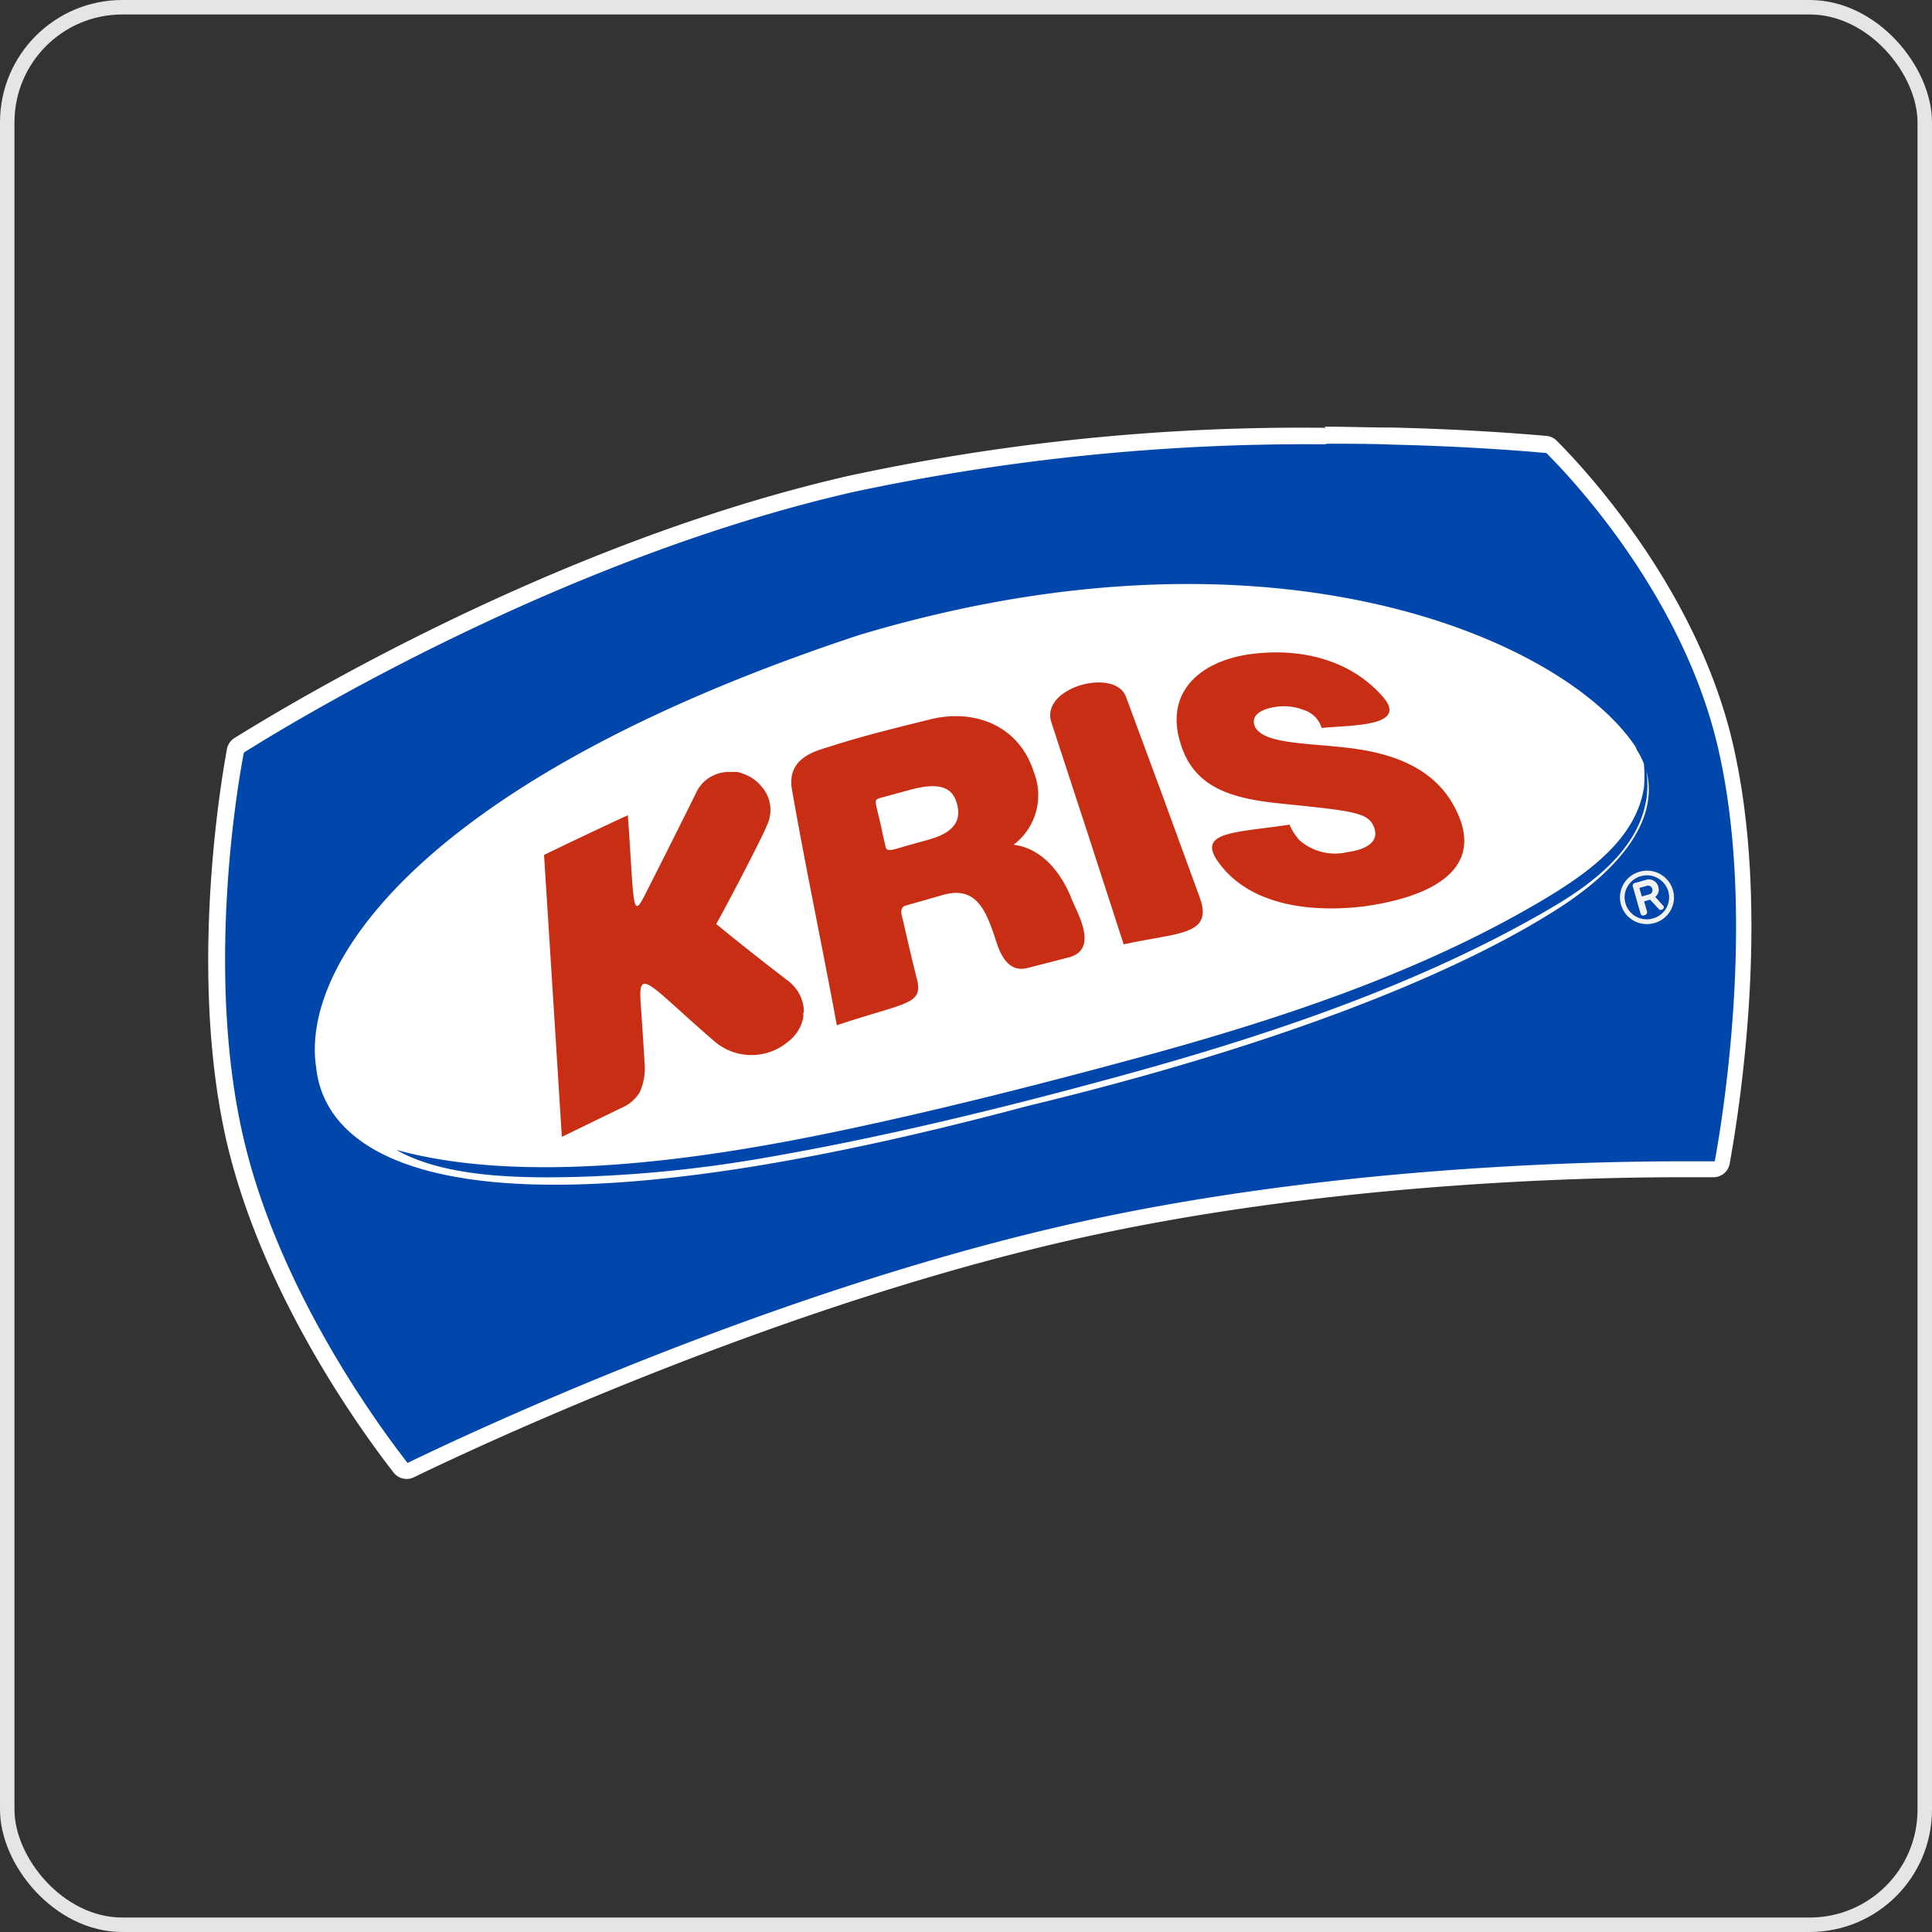 <svg xmlns="http://www.w3.org/2000/svg" viewBox="0 0 133.49 133.49"><rect x="0" y="0" width="133.49" height="133.49" fill="#333333" stroke="none"/><defs><style>.cls-1{fill:#0046ab;}.cls-2{fill:#fff;}.cls-3{fill:#c82e13;}.cls-4{fill:#f2f2f2;}.cls-5{fill:none;stroke:#e5e5e5;stroke-miterlimit:10;}</style></defs><title>Logo KRIS Bolivia 1</title><g id="Layer_2" data-name="Layer 2"><g id="Layer_1-2" data-name="Layer 1"><g id="_Group_" data-name="&lt;Group&gt;"><g id="_Group_2" data-name="&lt;Group&gt;"><path class="cls-1" d="M28.14,101.64a.57.57,0,0,1-.45-.22c-2-2.62-8.92-12-11.42-22.55-2.67-11.35-.49-24.47,0-27a.57.57,0,0,1,.26-.38c3.5-2.2,22-13.43,42.25-18.1,11.88-2.74,24.41-3.31,32.82-3.31,1.54,0,3.1,0,4.64.06,5.08.13,8.86.42,10.66.58a.57.57,0,0,1,.35.16c1.56,1.55,9.47,9.82,12,20.53,2.66,11.29.52,25-.2,28.92a.57.57,0,0,1-.56.47h0l-2.29,0c-7,0-25.21.43-42.64,4.45C52.81,90,32.29,99.69,28.39,101.58A.57.57,0,0,1,28.14,101.64Z"/><path class="cls-2" d="M91.58,30.66c1.63,0,3.18,0,4.63.06,5.46.13,9.38.47,10.63.58,1.6,1.59,9.36,9.72,11.84,20.26,2.62,11.14.49,24.9-.2,28.68l-2.3,0c-7.19,0-25.33.45-42.76,4.46-20.63,4.75-40.82,14.23-45.26,16.38-2.06-2.64-8.85-11.9-11.31-22.33-2.64-11.21-.52-24.08,0-26.75,3.06-1.93,21.71-13.34,42.08-18a150.06,150.06,0,0,1,32.7-3.3m0-1.14a148.28,148.28,0,0,0-33,3.32C38.25,37.54,19.71,48.81,16.19,51a1.14,1.14,0,0,0-.51.76c-.47,2.53-2.66,15.75,0,27.22,2.52,10.68,9.46,20.13,11.52,22.77a1.14,1.14,0,0,0,1.4.32c3.89-1.89,24.36-11.55,45-16.3,17.37-4,35.51-4.43,42.51-4.43l2.28,0h0a1.14,1.14,0,0,0,1.12-.93c.72-4,2.88-17.75.19-29.15-2.56-10.86-10.57-19.24-12.14-20.81a1.14,1.14,0,0,0-.7-.33c-1.81-.16-5.6-.46-10.7-.58-1.55,0-3.11-.06-4.66-.06Z"/></g><path id="_Path_" data-name="&lt;Path&gt;" class="cls-2" d="M113.76,53.28c.63,4.54-3.33,7.55-6.56,9.44-9.12,5.34-19.83,8.95-31,11.95-7.37,2-15.4,3.95-23.26,5.31a90.71,90.71,0,0,1-12.86,1.33c-4.42.13-9.44,0-12.7-1.86,8.87,2.44,20.89.68,29.61-1.1,7-1.43,14.36-3.3,21.07-5.11,10.25-2.76,20-6,28.45-11,3-1.78,6.55-4.2,7.08-7.86a9,9,0,0,0,0-1.51.24.24,0,0,1,0-.08,5.38,5.38,0,0,0-.46-.92c-.06-.1-.08-.21-.15-.31-4.87-7.29-24.86-16.32-53.66-7.67-30.22,10-38.6,22.78-37.47,29.9a6.72,6.72,0,0,0,1.56,3.65c3.94,4.69,16.17,7.37,47.5-1,17.3-4.17,29.27-9,36.25-13.35C112.38,59.88,114.57,56.37,113.76,53.28Z"/><path id="_Path_2" data-name="&lt;Path&gt;" class="cls-3" d="M55.5,70a1.58,1.58,0,0,1,0,.29,2.48,2.48,0,0,1-.18.59A2.86,2.86,0,0,1,54.42,72a3.93,3.93,0,0,1-5,0C45,68.2,44.09,66.7,44.26,69.21q.15,2.15.28,4.3a4,4,0,0,1-.33,1.94,2.63,2.63,0,0,1-1.28,1.1l-4.11,2q-.61-9.74-1.23-19.48c1.94-.94,3.88-1.86,5.79-2.74.44,6.16.28,7.26,1.16,5.54C45.8,59.39,47,57,48.19,54.59l.07-.11a2.47,2.47,0,0,1,1.27-1,2.38,2.38,0,0,1,.92-.14h.13l.12,0,.26,0a3.67,3.67,0,0,1,.56.19,2.76,2.76,0,0,1,1.1.82A2.42,2.42,0,0,1,53,57c-.34.91-3.45,6.81-3.52,6.84,1.62,1.33,3.3,2.65,5.06,4a2.74,2.74,0,0,1,1,1.93s0,.1,0,.14Z"/><path id="_Path_3" data-name="&lt;Path&gt;" class="cls-3" d="M73.81,66.16,71,66.88c-1.64.43-2.08-1.62-2.32-2.3-.58-1.65-1.24-3.37-3.47-2.76L63,62.45l-.42.12c-.52.14-.22.84-.21.93.32,1.4.64,2.8,1,4.21.4,1.73-.81,1.54-5.55,3.13-1-5.43-2.15-10.85-3.1-16.29-.4-2.31,1.88-2.71,2.72-3,2.24-.72,4.56-1.28,6.85-1.85,3-.74,6.12.39,7.15,3.67a4.3,4.3,0,0,1-1.41,5c1.7.19,3.15,1.58,4,3.71C74.38,63,76,65.62,73.81,66.16Z"/><path id="_Path_4" data-name="&lt;Path&gt;" class="cls-3" d="M77.64,65.25q-2.48-7.68-5-15.35c-.78-2.41,4.41-3.81,5.16-1.75Q80.35,55,82.89,62C83.88,64.68,81.32,64.42,77.64,65.25Z"/><path id="_Path_5" data-name="&lt;Path&gt;" class="cls-3" d="M94.28,62.62c-2,.25-7.58.63-10.18-3.17-1.34-2,1.33-1.92,5-2.47a3.9,3.9,0,0,0,.68,1.07,3.73,3.73,0,0,0,3.35.82c1-.13,2.33-.6,1.76-1.82-.38-.83-1.34-1-4.94-1.38-3.31-.34-7-.5-8.25-3.92-1.47-3.93,1.31-6.17,4.92-6.58,3.23-.38,6.67.37,8.95,3,1.78,2.08-2.37,1.92-4.25,2.13a1.87,1.87,0,0,0-1.26-1.25,3.7,3.7,0,0,0-1.83-.22c-.76.09-1.91.45-1.52,1.38.57,1.16,3.37,1.12,6.24,1.44s6.06,1.19,7.6,4.21C102.76,60.14,98.72,62,94.28,62.62Z"/><path id="_Path_6" data-name="&lt;Path&gt;" class="cls-2" d="M37,55.34A81.93,81.93,0,0,1,53.14,47a76.06,76.06,0,0,1,24.31-5.89c8.82-.6,17.37.45,23.94,3.29a22.67,22.67,0,0,1,8.3,5.78,38.77,38.77,0,0,0-10.16-5.6,57.92,57.92,0,0,0-20-2.64c-10.41.37-19.07,3-26.93,6.17A82,82,0,0,0,31.36,60,39.33,39.33,0,0,1,37,55.34Z"/><g id="_Group_3" data-name="&lt;Group&gt;"><g id="_Group_4" data-name="&lt;Group&gt;"><g id="_Group_5" data-name="&lt;Group&gt;"><g id="_Group_6" data-name="&lt;Group&gt;"><path class="cls-4" d="M112.95,61.26a.1.1,0,0,1,.06-.11l.66-.18a.57.57,0,0,1,.77.39.54.54,0,0,1-.27.65l.62.68,0,0a.09.09,0,0,1-.06.11.11.11,0,0,1-.07,0l-.7-.75-.58.16.23.81a.09.09,0,0,1-.06.11.09.09,0,0,1-.11-.06Zm.8-.15-.61.17.23.8.59-.17a.39.39,0,0,0,.31-.51A.4.4,0,0,0,113.74,61.11Z"/><path class="cls-4" d="M113.54,63.26a.19.19,0,0,1-.19-.14l-.52-1.83A.2.2,0,0,1,113,61l.67-.19a.68.68,0,0,1,.91.46.64.64,0,0,1-.21.7l.59.66v0a.2.2,0,0,1-.15.23.21.21,0,0,1-.15,0l0,0-.65-.7-.41.12.2.7a.2.2,0,0,1-.13.24Zm-.27-1.91.17.59.49-.14a.29.29,0,0,0,.23-.38.29.29,0,0,0-.39-.21h0Z"/></g></g></g><g id="_Group_7" data-name="&lt;Group&gt;"><g id="_Group_8" data-name="&lt;Group&gt;"><path class="cls-4" d="M113.74,63.74a1.74,1.74,0,0,1-1.64-1.27,1.7,1.7,0,0,1,.16-1.32,1.74,1.74,0,0,1,1.05-.82,1.77,1.77,0,0,1,.52-.06,1.74,1.74,0,0,1,.43,3.41A2.06,2.06,0,0,1,113.74,63.74Zm.08-3.37a1.93,1.93,0,0,0-.49.06,1.64,1.64,0,0,0-1,.77,1.58,1.58,0,0,0-.15,1.24,1.63,1.63,0,0,0,1.54,1.19,1.69,1.69,0,0,0,.49-.06,1.63,1.63,0,0,0,1.14-2A1.65,1.65,0,0,0,113.82,60.37Z"/><path class="cls-4" d="M113.75,63.85h0A1.85,1.85,0,0,1,112,62.5a1.82,1.82,0,0,1,.17-1.4,1.85,1.85,0,0,1,1.12-.87,1.82,1.82,0,0,1,.55-.07,1.85,1.85,0,0,1,1.75,1.35,1.81,1.81,0,0,1-.16,1.39,1.85,1.85,0,0,1-1.13.88A2.18,2.18,0,0,1,113.75,63.85Zm.06-3.37a1.83,1.83,0,0,0-.44.06,1.52,1.52,0,0,0-.92.72,1.47,1.47,0,0,0-.14,1.15,1.52,1.52,0,0,0,1.44,1.11,1.55,1.55,0,0,0,.45-.06,1.52,1.52,0,0,0,.93-.72,1.5,1.5,0,0,0,.14-1.15,1.54,1.54,0,0,0-1.44-1.11Z"/></g></g></g><path id="_Path_7" data-name="&lt;Path&gt;" class="cls-2" d="M63,54.54l-1,.27-1.24.34c-.41.12-.27.25.09,1.83l.16.74.18.8c.1.41.61.15,1.51-.1l1.44-.4c1-.28,2.4-.83,2-2.41C65.87,54.49,65.08,54,63,54.54Z"/></g><rect class="cls-5" x="0.5" y="0.5" width="132.49" height="132.49" rx="7.95" ry="7.95"/></g></g></svg>